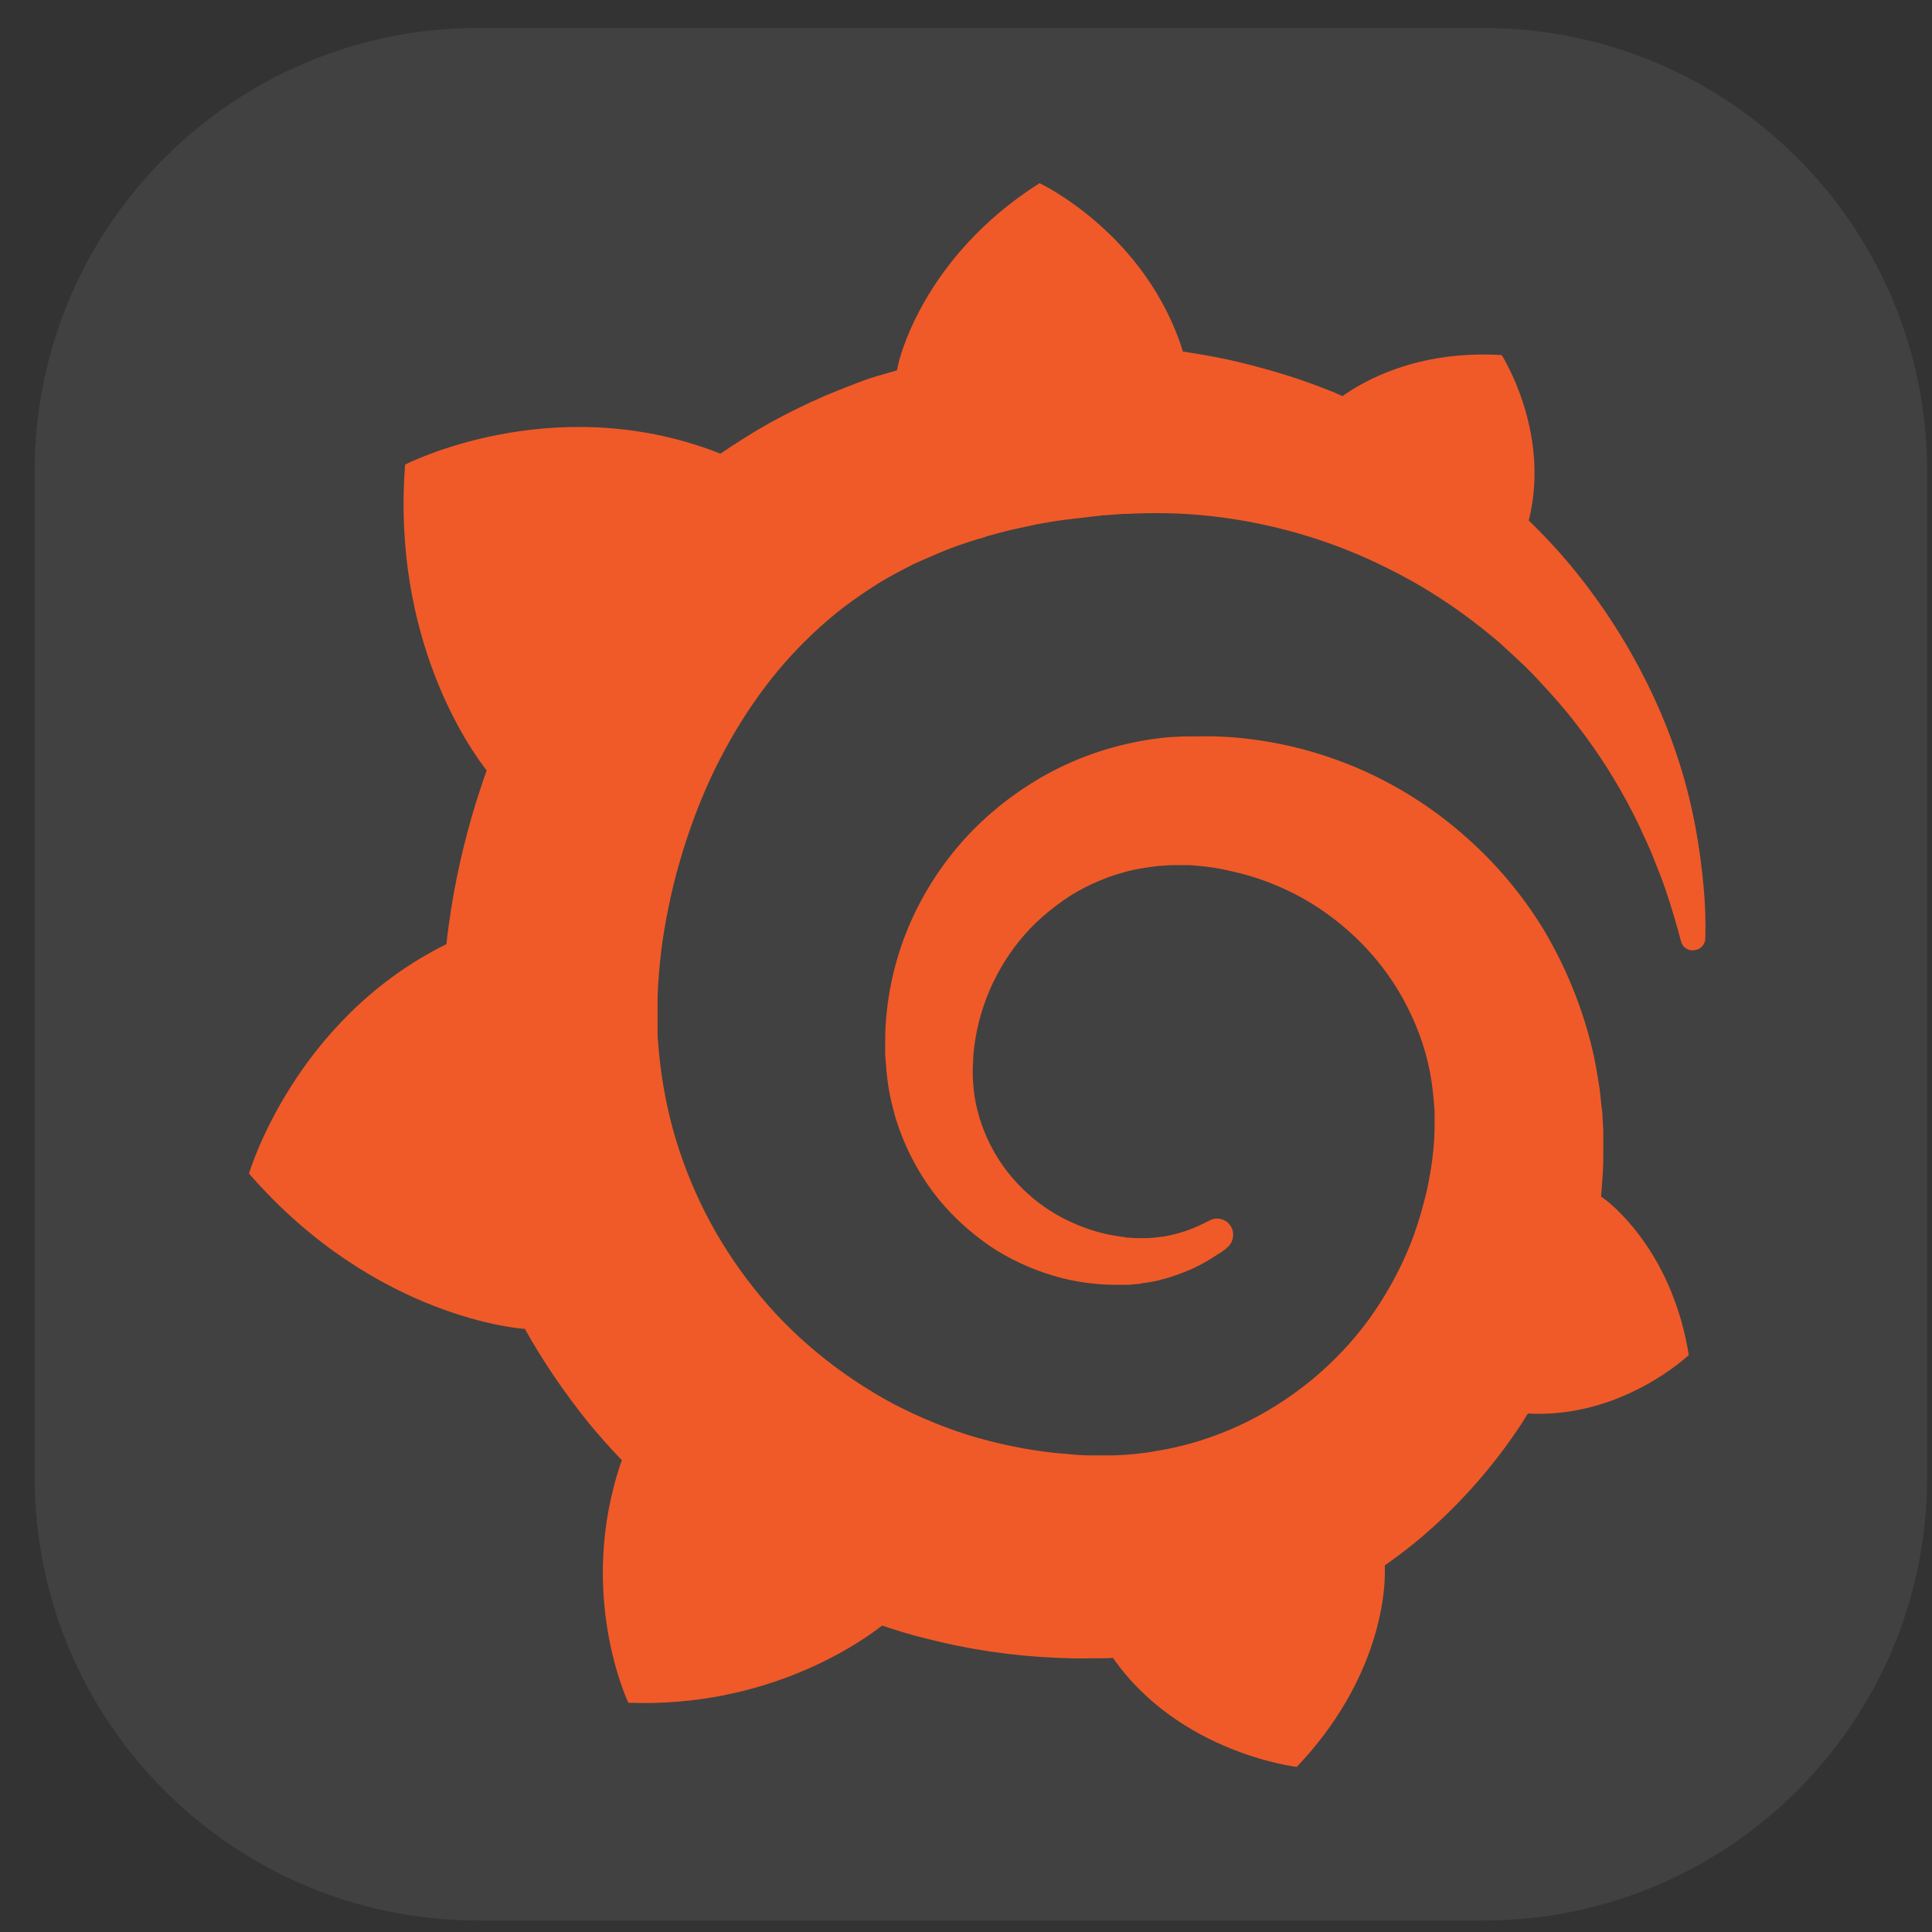 <svg width="49" height="49" viewBox="0 0 49 49" fill="none" xmlns="http://www.w3.org/2000/svg">
<rect x="0" y="0" width="49" height="49" fill="#333333" stroke="none"/>
<g clip-path="url(#clip0_2496_21103)">
<path d="M37.628 0.709H12.128C5.915 0.709 0.878 5.745 0.878 11.959V37.459C0.878 43.672 5.915 48.709 12.128 48.709H37.628C43.841 48.709 48.878 43.672 48.878 37.459V11.959C48.878 5.745 43.841 0.709 37.628 0.709Z" fill="white" fill-opacity="0.07"/>
<path d="M43.196 22.373C43.13 21.698 43.019 20.923 42.798 20.06C42.577 19.208 42.245 18.267 41.758 17.294C41.272 16.32 40.641 15.313 39.823 14.328C39.502 13.941 39.148 13.565 38.773 13.2C39.337 10.953 38.087 9.006 38.087 9.006C35.931 8.873 34.559 9.681 34.05 10.046C33.962 10.013 33.885 9.969 33.796 9.935C33.431 9.792 33.055 9.648 32.657 9.526C32.27 9.404 31.872 9.294 31.463 9.194C31.054 9.094 30.645 9.017 30.224 8.951C30.147 8.94 30.081 8.928 30.003 8.917C29.063 5.908 26.365 4.646 26.365 4.646C23.346 6.561 22.782 9.238 22.782 9.238C22.782 9.238 22.771 9.294 22.749 9.393C22.583 9.437 22.417 9.493 22.251 9.537C22.019 9.603 21.787 9.692 21.565 9.78C21.333 9.869 21.112 9.958 20.88 10.057C20.426 10.256 19.973 10.478 19.531 10.721C19.099 10.964 18.679 11.23 18.27 11.507C18.215 11.485 18.159 11.462 18.159 11.462C13.979 9.869 10.275 11.783 10.275 11.783C9.932 16.232 11.944 19.031 12.343 19.54C12.243 19.817 12.155 20.093 12.066 20.37C11.757 21.377 11.524 22.406 11.38 23.479C11.358 23.634 11.336 23.789 11.325 23.944C7.455 25.858 6.316 29.764 6.316 29.764C9.534 33.471 13.294 33.703 13.294 33.703L13.305 33.692C13.78 34.544 14.333 35.352 14.952 36.116C15.218 36.437 15.483 36.735 15.771 37.034C14.598 40.398 15.937 43.186 15.937 43.186C19.52 43.319 21.875 41.615 22.373 41.228C22.727 41.349 23.091 41.46 23.456 41.549C24.562 41.836 25.69 42.002 26.818 42.047C27.095 42.058 27.382 42.069 27.659 42.058H27.791H27.88H28.057L28.234 42.047V42.058C29.926 44.47 32.889 44.813 32.889 44.813C35.002 42.589 35.123 40.376 35.123 39.9C35.123 39.9 35.123 39.889 35.123 39.867C35.123 39.822 35.123 39.8 35.123 39.8C35.123 39.767 35.123 39.734 35.123 39.701C35.566 39.391 35.986 39.059 36.384 38.694C37.224 37.93 37.965 37.056 38.585 36.116C38.64 36.027 38.695 35.939 38.75 35.85C41.139 35.983 42.831 34.367 42.831 34.367C42.433 31.878 41.017 30.66 40.719 30.428C40.719 30.428 40.708 30.417 40.686 30.406C40.664 30.395 40.664 30.384 40.664 30.384C40.653 30.373 40.63 30.362 40.608 30.351C40.619 30.196 40.63 30.052 40.641 29.897C40.664 29.631 40.664 29.355 40.664 29.089V28.89V28.791V28.735C40.664 28.669 40.664 28.691 40.664 28.669L40.653 28.503L40.641 28.282C40.641 28.204 40.63 28.138 40.619 28.071C40.608 28.005 40.608 27.927 40.597 27.861L40.575 27.651L40.542 27.441C40.498 27.164 40.453 26.898 40.387 26.622C40.133 25.548 39.712 24.53 39.171 23.612C38.618 22.694 37.932 21.886 37.147 21.2C36.373 20.514 35.499 19.96 34.592 19.551C33.675 19.142 32.724 18.876 31.773 18.754C31.297 18.688 30.821 18.666 30.346 18.677H30.169H30.125C30.114 18.677 30.058 18.677 30.07 18.677H29.992L29.815 18.688C29.749 18.688 29.682 18.699 29.627 18.699C29.384 18.721 29.14 18.754 28.908 18.799C27.957 18.976 27.061 19.319 26.276 19.794C25.491 20.27 24.806 20.857 24.253 21.521C23.7 22.185 23.268 22.926 22.97 23.689C22.671 24.453 22.505 25.25 22.461 26.013C22.45 26.201 22.45 26.4 22.45 26.588C22.45 26.633 22.45 26.688 22.45 26.732L22.461 26.887C22.472 26.976 22.472 27.075 22.483 27.164C22.517 27.551 22.594 27.927 22.693 28.282C22.904 29.001 23.235 29.654 23.644 30.207C24.054 30.76 24.551 31.214 25.071 31.579C25.591 31.933 26.155 32.188 26.708 32.353C27.261 32.52 27.814 32.586 28.333 32.586C28.4 32.586 28.466 32.586 28.521 32.586C28.554 32.586 28.588 32.586 28.621 32.586C28.654 32.586 28.687 32.586 28.72 32.575C28.776 32.575 28.831 32.564 28.886 32.564C28.897 32.564 28.919 32.564 28.93 32.553L28.986 32.542C29.019 32.542 29.052 32.531 29.085 32.531C29.152 32.52 29.207 32.508 29.273 32.497C29.34 32.486 29.395 32.475 29.45 32.453C29.572 32.431 29.682 32.387 29.793 32.353C30.014 32.276 30.235 32.188 30.423 32.088C30.622 31.988 30.799 31.867 30.976 31.756C31.02 31.723 31.076 31.69 31.12 31.645C31.297 31.502 31.33 31.236 31.186 31.059C31.065 30.904 30.844 30.86 30.667 30.959C30.622 30.981 30.578 31.003 30.534 31.026C30.379 31.103 30.224 31.169 30.058 31.225C29.892 31.28 29.716 31.324 29.539 31.358C29.45 31.369 29.362 31.38 29.262 31.391C29.218 31.391 29.174 31.402 29.118 31.402C29.074 31.402 29.019 31.402 28.986 31.402C28.942 31.402 28.897 31.402 28.853 31.402C28.798 31.402 28.742 31.402 28.687 31.391C28.687 31.391 28.654 31.391 28.676 31.391H28.654H28.621C28.599 31.391 28.566 31.391 28.543 31.38C28.488 31.369 28.444 31.369 28.389 31.358C27.979 31.302 27.57 31.181 27.183 31.003C26.785 30.826 26.409 30.583 26.066 30.273C25.723 29.963 25.425 29.598 25.193 29.178C24.96 28.757 24.794 28.293 24.717 27.806C24.684 27.562 24.662 27.308 24.673 27.064C24.673 26.998 24.684 26.931 24.684 26.865C24.684 26.887 24.684 26.854 24.684 26.854V26.832V26.777C24.684 26.743 24.695 26.71 24.695 26.677C24.706 26.544 24.728 26.412 24.75 26.279C24.938 25.216 25.469 24.176 26.287 23.391C26.497 23.192 26.719 23.015 26.951 22.849C27.183 22.683 27.438 22.539 27.703 22.417C27.968 22.295 28.234 22.196 28.521 22.118C28.798 22.041 29.085 21.997 29.384 21.963C29.528 21.952 29.671 21.941 29.826 21.941C29.87 21.941 29.892 21.941 29.926 21.941H30.047H30.125C30.158 21.941 30.125 21.941 30.136 21.941H30.169L30.291 21.952C30.611 21.974 30.921 22.019 31.231 22.096C31.85 22.229 32.458 22.461 33.022 22.771C34.15 23.402 35.112 24.375 35.698 25.548C35.997 26.135 36.207 26.766 36.306 27.418C36.329 27.584 36.351 27.75 36.362 27.916L36.373 28.038L36.384 28.16C36.384 28.204 36.384 28.248 36.384 28.282C36.384 28.326 36.384 28.37 36.384 28.403V28.514V28.636C36.384 28.713 36.373 28.846 36.373 28.923C36.362 29.1 36.34 29.288 36.318 29.465C36.295 29.642 36.262 29.82 36.229 29.997C36.196 30.174 36.152 30.351 36.107 30.517C36.019 30.86 35.908 31.203 35.776 31.546C35.51 32.21 35.156 32.851 34.736 33.438C33.885 34.611 32.724 35.562 31.396 36.171C30.733 36.47 30.036 36.691 29.317 36.802C28.964 36.868 28.599 36.901 28.234 36.912H28.167H28.112H27.991H27.814H27.725C27.769 36.912 27.714 36.912 27.714 36.912H27.681C27.482 36.912 27.294 36.901 27.095 36.879C26.321 36.824 25.558 36.68 24.806 36.47C24.065 36.26 23.346 35.961 22.66 35.607C21.3 34.876 20.073 33.88 19.122 32.674C18.646 32.077 18.226 31.424 17.883 30.749C17.54 30.074 17.264 29.355 17.065 28.636C16.866 27.905 16.744 27.164 16.689 26.412L16.677 26.268V26.234V26.201V26.135V26.013V25.98V25.936V25.847V25.67V25.637C16.677 25.637 16.677 25.648 16.677 25.626V25.559C16.677 25.471 16.677 25.371 16.677 25.283C16.689 24.918 16.722 24.53 16.766 24.154C16.81 23.778 16.877 23.391 16.954 23.015C17.031 22.638 17.12 22.262 17.23 21.886C17.441 21.145 17.706 20.425 18.016 19.75C18.646 18.4 19.464 17.194 20.448 16.232C20.692 15.988 20.946 15.767 21.212 15.546C21.477 15.335 21.753 15.136 22.041 14.948C22.317 14.76 22.616 14.594 22.915 14.439C23.058 14.361 23.213 14.284 23.368 14.218C23.445 14.184 23.523 14.151 23.6 14.118C23.678 14.085 23.755 14.052 23.832 14.018C24.142 13.886 24.463 13.775 24.794 13.675C24.872 13.653 24.96 13.631 25.038 13.598C25.115 13.576 25.204 13.554 25.281 13.532C25.447 13.487 25.613 13.443 25.779 13.41C25.856 13.388 25.945 13.377 26.033 13.355C26.122 13.332 26.199 13.321 26.287 13.299C26.376 13.288 26.453 13.266 26.542 13.255L26.663 13.233L26.796 13.211C26.885 13.2 26.962 13.189 27.05 13.178C27.15 13.166 27.238 13.155 27.338 13.144C27.415 13.133 27.548 13.122 27.625 13.111C27.681 13.1 27.747 13.1 27.802 13.089L27.924 13.078L27.979 13.067H28.046C28.145 13.056 28.234 13.056 28.333 13.045L28.477 13.034C28.477 13.034 28.532 13.034 28.488 13.034H28.521H28.588C28.665 13.034 28.753 13.023 28.831 13.023C29.152 13.011 29.483 13.011 29.804 13.023C30.445 13.045 31.076 13.122 31.684 13.233C32.911 13.465 34.062 13.852 35.112 14.373C36.163 14.882 37.092 15.512 37.91 16.198C37.965 16.243 38.01 16.287 38.065 16.331C38.109 16.375 38.164 16.42 38.209 16.464C38.308 16.552 38.397 16.641 38.496 16.729C38.596 16.818 38.684 16.907 38.773 16.995C38.861 17.084 38.95 17.172 39.038 17.272C39.381 17.637 39.702 18.002 39.989 18.378C40.564 19.119 41.029 19.872 41.393 20.58C41.416 20.624 41.438 20.669 41.46 20.713C41.482 20.757 41.504 20.801 41.526 20.846C41.57 20.934 41.615 21.023 41.648 21.111C41.692 21.2 41.725 21.277 41.769 21.366C41.803 21.454 41.847 21.532 41.88 21.62C42.013 21.952 42.145 22.273 42.245 22.572C42.411 23.059 42.532 23.49 42.632 23.866C42.665 24.021 42.809 24.121 42.964 24.099C43.13 24.088 43.251 23.955 43.251 23.789C43.262 23.391 43.251 22.915 43.196 22.373Z" fill="url(#paint0_linear_2496_21103)"/>
</g>
<defs>
<linearGradient id="paint0_linear_2496_21103" x1="1853.1" y1="4923.07" x2="1853.1" y2="1255.4" gradientUnits="userSpaceOnUse">
<stop stop-color="#FFF100"/>
<stop offset="1" stop-color="#F05A28"/>
</linearGradient>
<clipPath id="clip0_2496_21103">
<rect width="48" height="48" fill="white" transform="translate(0.878 0.709)"/>
</clipPath>
</defs>
</svg>
